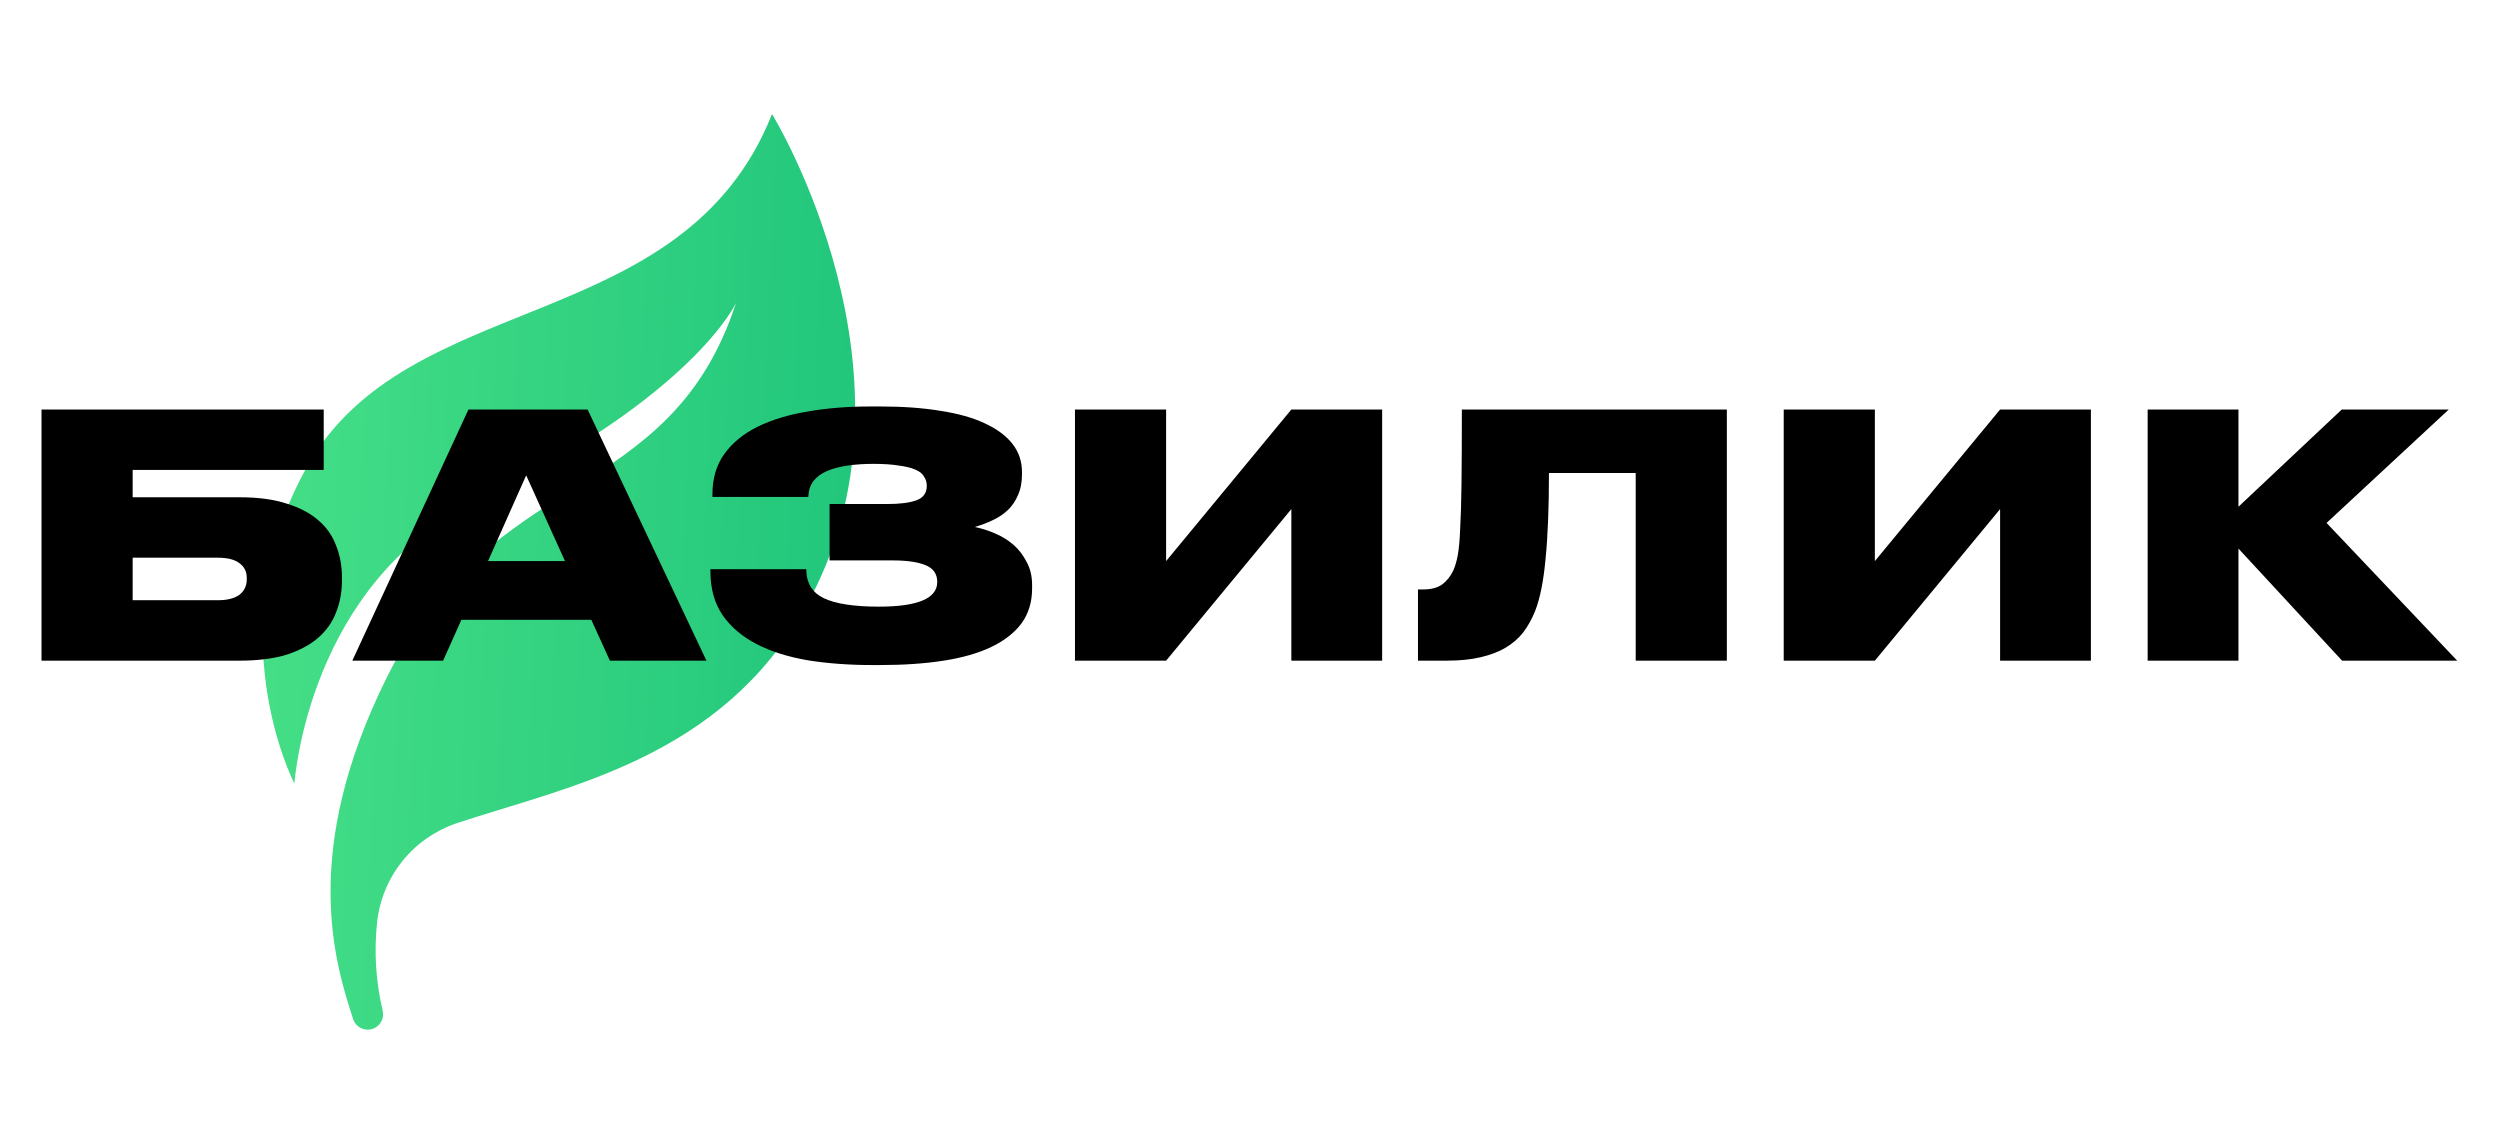 <?xml version="1.0" encoding="UTF-8"?> <svg xmlns="http://www.w3.org/2000/svg" width="542" height="243" viewBox="0 0 542 243" fill="none"> <path d="M81.746 200.029C81.072 206.413 81.483 212.866 82.962 219.113C83.162 219.929 83.045 220.792 82.634 221.525C82.224 222.259 81.55 222.81 80.75 223.067L80.745 223.076C79.906 223.347 78.993 223.274 78.208 222.873C77.423 222.472 76.829 221.776 76.556 220.938C72.567 208.624 65.045 184.652 83.906 146.776C106.649 101.13 145.24 109.651 159.565 65.689C159.565 65.689 150.285 85.88 103.695 108.44C66.811 126.301 63.957 169.12 63.809 169.848C63.545 169.337 46.85 136.43 66.529 101.26C88.421 62.137 148.12 73.18 167.377 24.725C167.377 24.725 202.499 81.85 174.684 131.56C156.323 164.373 123.395 170.401 99.101 178.444C94.439 179.994 90.324 182.854 87.246 186.682C84.168 190.51 82.259 195.144 81.746 200.029Z" fill="url(#paint0_linear_273_1114)"></path> <g filter="url(#filter0_d_273_1114)"> <path d="M485.297 118.933V143.23H465.611V88.782H485.297V109.859L507.692 88.782H530.891L504.398 113.371L532.72 143.23H507.765L485.297 118.933Z" fill="black"></path> <path d="M433.621 110.371L406.47 143.23H386.71V88.782H406.47V121.641L433.621 88.782H453.307V143.23H433.621V110.371Z" fill="black"></path> <path d="M354.62 102.54H335.812C335.812 110.054 335.568 116.25 335.08 121.129C334.641 125.959 333.885 129.74 332.811 132.472C332.128 134.18 331.275 135.717 330.25 137.083C329.225 138.4 327.933 139.522 326.371 140.449C324.859 141.328 323.054 142.011 320.956 142.498C318.907 142.986 316.467 143.23 313.637 143.23H307.417V127.789H308.588C310.295 127.789 311.661 127.423 312.686 126.691C313.711 125.91 314.516 124.886 315.101 123.617C315.491 122.739 315.808 121.641 316.052 120.324C316.296 119.007 316.467 117.104 316.565 114.616C316.711 112.079 316.809 108.761 316.857 104.663C316.906 100.564 316.931 95.271 316.931 88.782H374.38V143.23H354.62V102.54Z" fill="black"></path> <path d="M279.964 110.371L252.813 143.23H233.053V88.782H252.813V121.641L279.964 88.782H299.65V143.23H279.964V110.371Z" fill="black"></path> <path d="M223.76 127.569C223.76 130.497 223.003 133.009 221.491 135.107C219.978 137.157 217.807 138.864 214.978 140.23C212.148 141.596 208.684 142.597 204.585 143.231C200.536 143.865 195.95 144.182 190.827 144.182H189.071C184.094 144.182 179.459 143.841 175.166 143.158C170.872 142.426 167.164 141.255 164.042 139.645C160.919 138.035 158.455 135.937 156.65 133.351C154.894 130.765 154.016 127.594 154.016 123.837V123.398H174.8C174.8 126.374 176.068 128.472 178.605 129.692C181.191 130.912 185.167 131.521 190.534 131.521C198.975 131.521 203.195 129.741 203.195 126.179C203.195 124.423 202.341 123.203 200.634 122.52C198.975 121.837 196.584 121.495 193.462 121.495H179.849V109.274H192.291C195.072 109.274 197.194 109.005 198.658 108.469C200.17 107.932 200.926 106.883 200.926 105.322C200.926 104.59 200.731 103.931 200.341 103.346C199.999 102.711 199.365 102.199 198.438 101.809C197.56 101.419 196.365 101.126 194.852 100.931C193.388 100.687 191.559 100.565 189.363 100.565C187.363 100.565 185.509 100.687 183.801 100.931C182.094 101.175 180.606 101.565 179.337 102.102C178.069 102.638 177.068 103.37 176.337 104.297C175.654 105.224 175.288 106.371 175.239 107.737H154.455V107.151C154.455 103.736 155.309 100.833 157.016 98.442C158.773 96.003 161.188 94.027 164.261 92.514C167.335 91.002 170.945 89.904 175.092 89.221C179.24 88.49 183.728 88.124 188.558 88.124H190.9C195.779 88.124 200.121 88.441 203.927 89.075C207.732 89.66 210.928 90.563 213.514 91.783C216.148 93.002 218.149 94.49 219.515 96.247C220.881 98.003 221.564 100.028 221.564 102.321V102.833C221.564 104.59 221.271 106.102 220.686 107.371C220.149 108.639 219.417 109.713 218.49 110.591C217.563 111.469 216.466 112.201 215.197 112.786C213.977 113.372 212.684 113.86 211.318 114.25C212.782 114.543 214.246 115.006 215.709 115.641C217.222 116.275 218.564 117.104 219.734 118.129C220.905 119.153 221.857 120.397 222.589 121.861C223.369 123.276 223.76 124.935 223.76 126.838V127.569Z" fill="black"></path> <path d="M114.076 103.053L105.807 121.641H122.492L114.076 103.053ZM128.201 134.375H100.025L96.073 143.23H76.387L101.562 88.782H127.396L153.156 143.23H132.226L128.201 134.375Z" fill="black"></path> <path d="M9 88.782H70.181V101.882H28.76V107.809H51.959C56.008 107.809 59.423 108.273 62.205 109.2C65.034 110.078 67.327 111.298 69.084 112.859C70.84 114.372 72.109 116.201 72.889 118.348C73.719 120.446 74.133 122.69 74.133 125.081V125.886C74.133 128.325 73.719 130.594 72.889 132.692C72.109 134.79 70.84 136.619 69.084 138.181C67.327 139.742 65.034 140.986 62.205 141.913C59.375 142.791 55.959 143.23 51.959 143.23H9V88.782ZM47.202 130.13C49.251 130.13 50.812 129.74 51.886 128.96C52.959 128.13 53.496 127.008 53.496 125.593V125.227C53.496 123.91 52.959 122.861 51.886 122.08C50.861 121.3 49.3 120.909 47.202 120.909H28.76V130.13H47.202Z" fill="black"></path> </g> <defs> <filter id="filter0_d_273_1114" x="0" y="79.124" width="541.72" height="74.059" filterUnits="userSpaceOnUse" color-interpolation-filters="sRGB"> <feFlood flood-opacity="0" result="BackgroundImageFix"></feFlood> <feColorMatrix in="SourceAlpha" type="matrix" values="0 0 0 0 0 0 0 0 0 0 0 0 0 0 0 0 0 0 127 0" result="hardAlpha"></feColorMatrix> <feOffset></feOffset> <feGaussianBlur stdDeviation="4.5"></feGaussianBlur> <feComposite in2="hardAlpha" operator="out"></feComposite> <feColorMatrix type="matrix" values="0 0 0 0 1 0 0 0 0 1 0 0 0 0 1 0 0 0 1 0"></feColorMatrix> <feBlend mode="normal" in2="BackgroundImageFix" result="effect1_dropShadow_273_1114"></feBlend> <feBlend mode="normal" in="SourceGraphic" in2="effect1_dropShadow_273_1114" result="shape"></feBlend> </filter> <linearGradient id="paint0_linear_273_1114" x1="218.699" y1="53.442" x2="23.917" y2="45.06" gradientUnits="userSpaceOnUse"> <stop stop-color="#19C179"></stop> <stop offset="1" stop-color="#4FE58A"></stop> </linearGradient> </defs> </svg> 